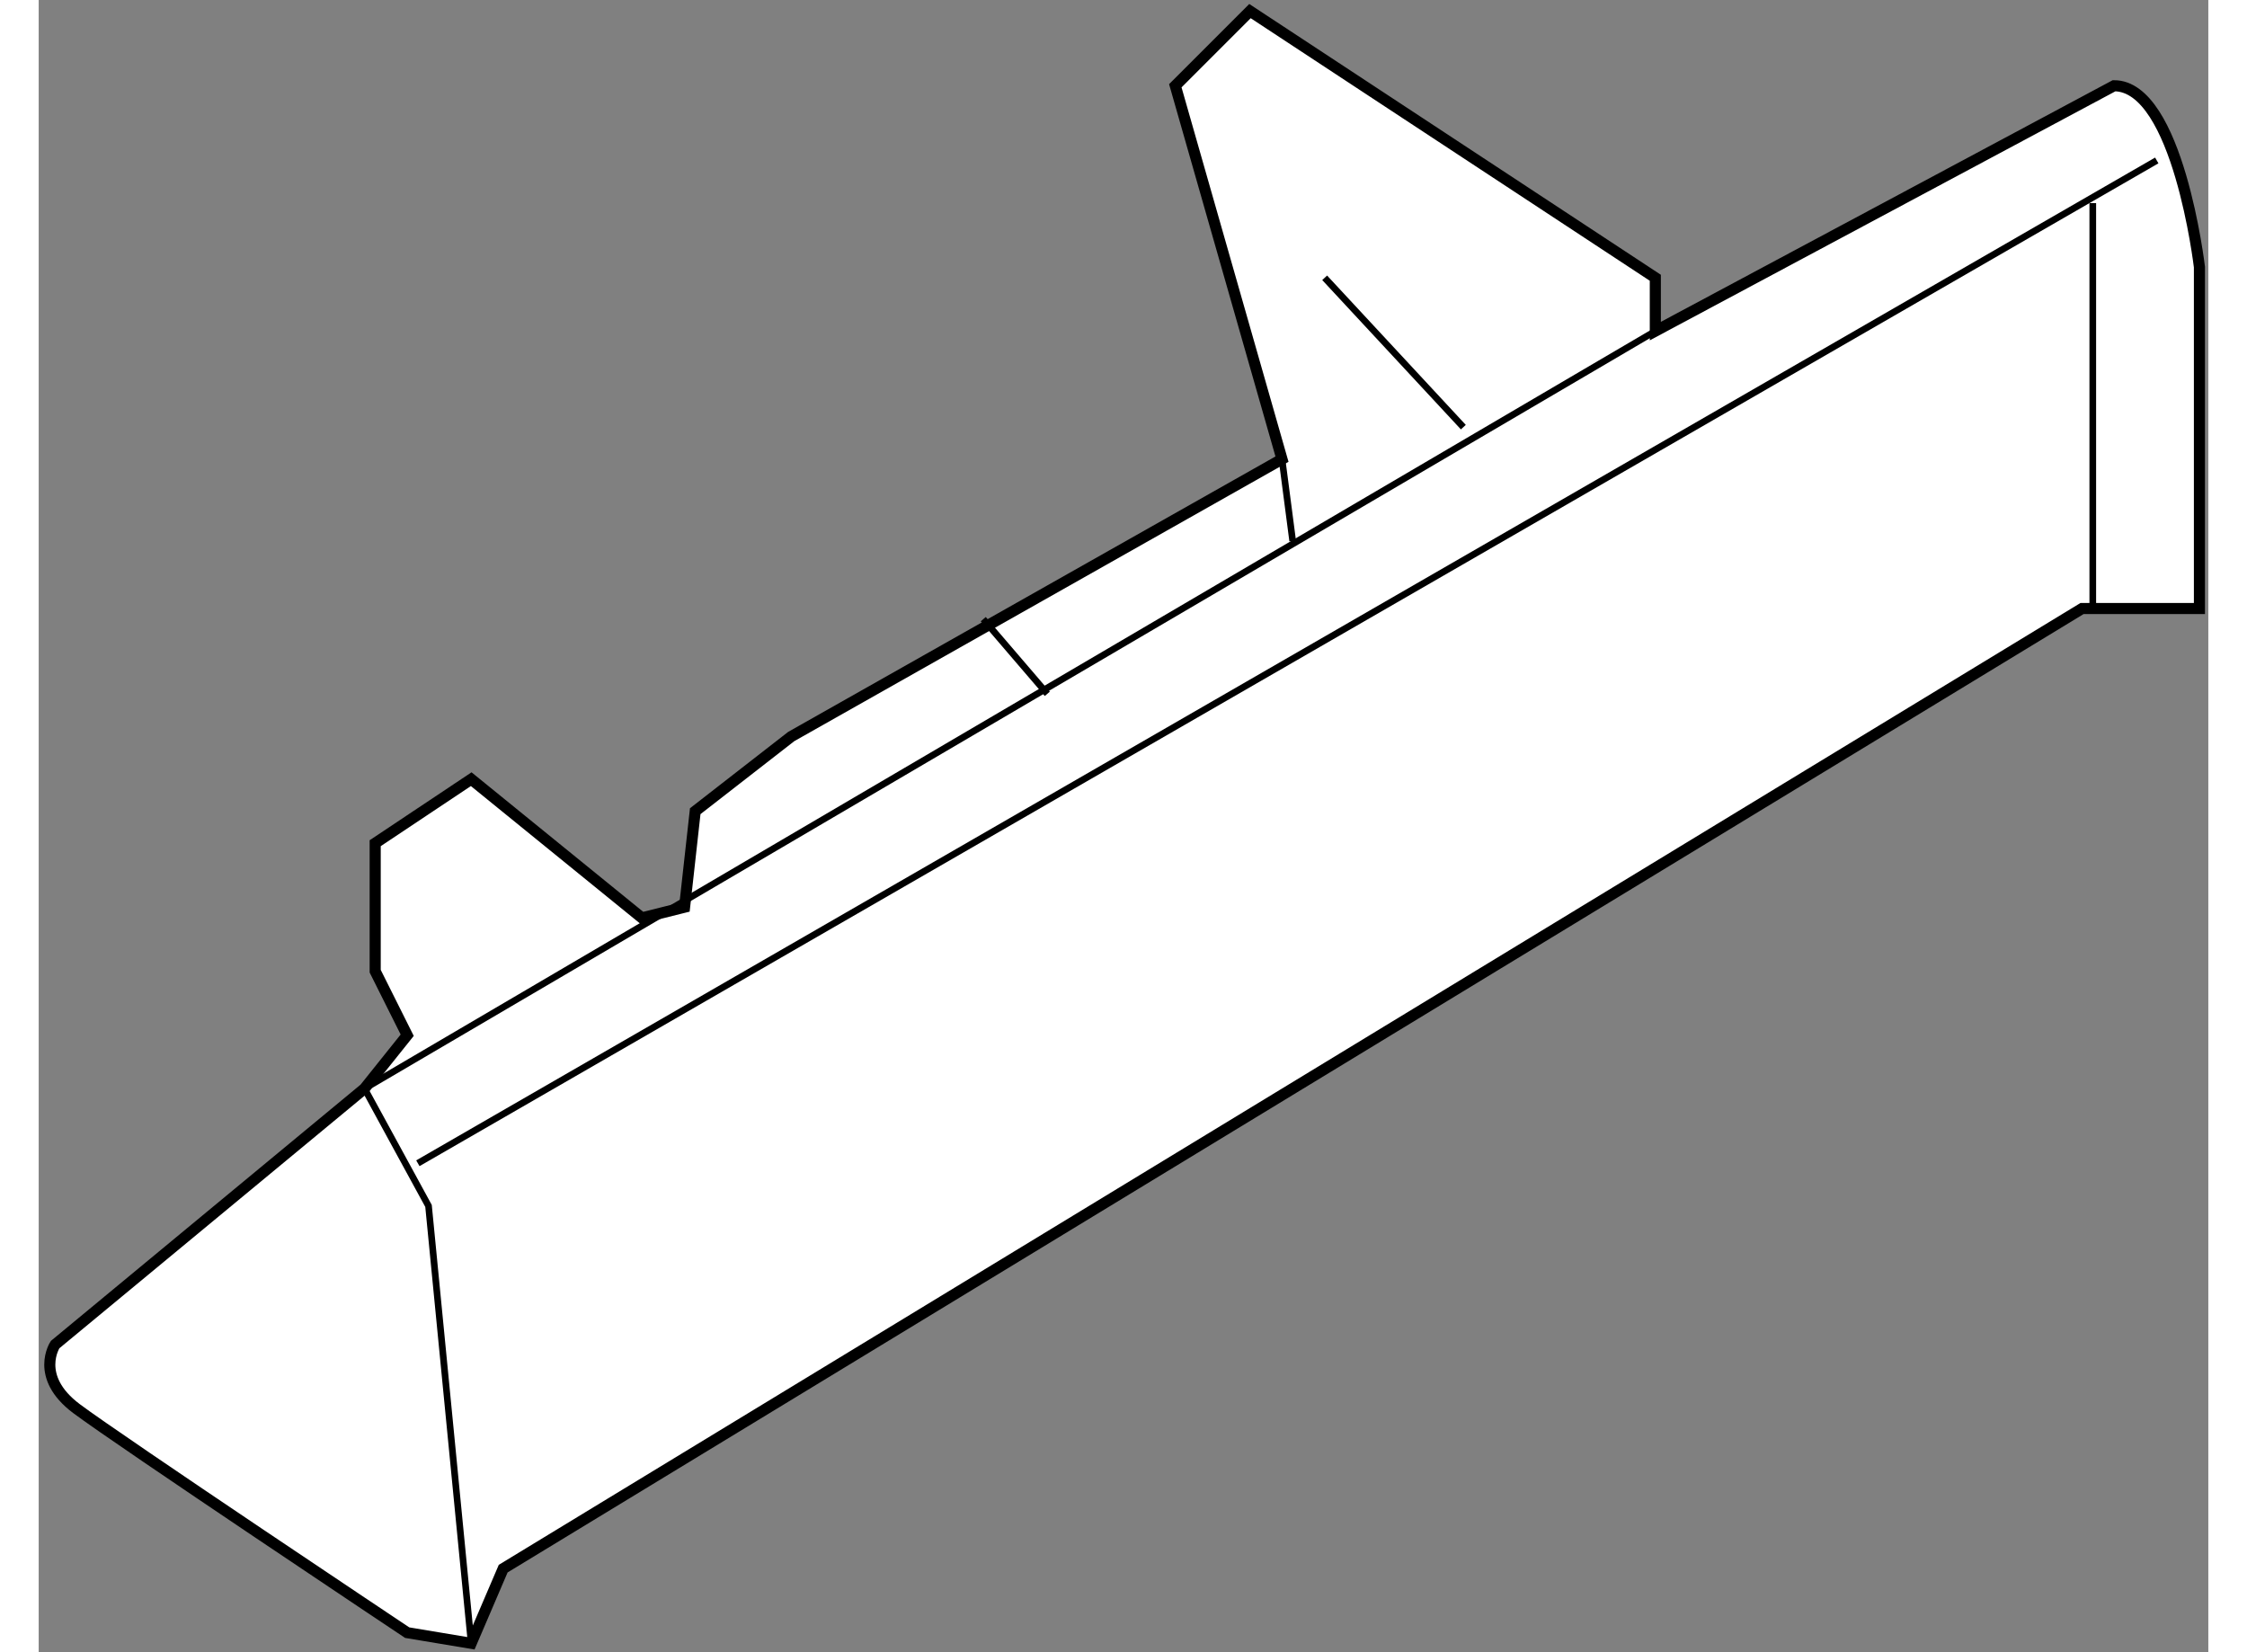 <?xml version="1.0" encoding="utf-8"?>
<!-- Generator: Adobe Illustrator 15.1.0, SVG Export Plug-In . SVG Version: 6.00 Build 0)  -->
<!DOCTYPE svg PUBLIC "-//W3C//DTD SVG 1.1//EN" "http://www.w3.org/Graphics/SVG/1.1/DTD/svg11.dtd">
<svg version="1.1" xmlns="http://www.w3.org/2000/svg" xmlns:xlink="http://www.w3.org/1999/xlink" x="0px" y="0px" width="244.8px"
	 height="180px" viewBox="78.022 91.66 97.824 74.495" enable-background="new 0 0 244.8 180" xml:space="preserve">
	
<rect x="78.022" y="91.66" width="97.824" height="74.495" fill="#808080" stroke="none"/>
	
<g><path fill="#FFFFFF" stroke="#000000" stroke-width="0.5" d="M134.08,112.362l-22.127,12.506l-4.329,3.367l-0.481,4.329
				l-1.924,0.481l-7.696-6.253l-4.329,2.886v5.772l1.443,2.886l-1.924,2.405l-13.95,11.544c0,0-0.962,1.443,0.962,2.886
				c1.924,1.443,14.911,10.102,14.911,10.102l2.886,0.481l1.443-3.367l71.19-43.291h5.291v-15.393c0,0-0.962-8.177-3.849-8.177
				l-20.684,11.063v-2.405L132.637,92.16l-3.367,3.367L134.08,112.362z"></path><line fill="none" stroke="#000000" stroke-width="0.3" x1="136.004" y1="104.185" x2="142.257" y2="110.919"></line><polyline fill="none" stroke="#000000" stroke-width="0.3" points="97.523,165.755 95.599,146.033 92.713,140.742 150.915,106.59 
						"></polyline><line fill="none" stroke="#000000" stroke-width="0.3" x1="95.118" y1="144.109" x2="173.522" y2="98.894"></line><line fill="none" stroke="#000000" stroke-width="0.3" x1="170.637" y1="100.818" x2="170.637" y2="119.097"></line><line fill="none" stroke="#000000" stroke-width="0.3" x1="120.611" y1="119.577" x2="123.498" y2="122.944"></line><line fill="none" stroke="#000000" stroke-width="0.3" x1="134.08" y1="112.362" x2="134.562" y2="116.051"></line></g>


</svg>